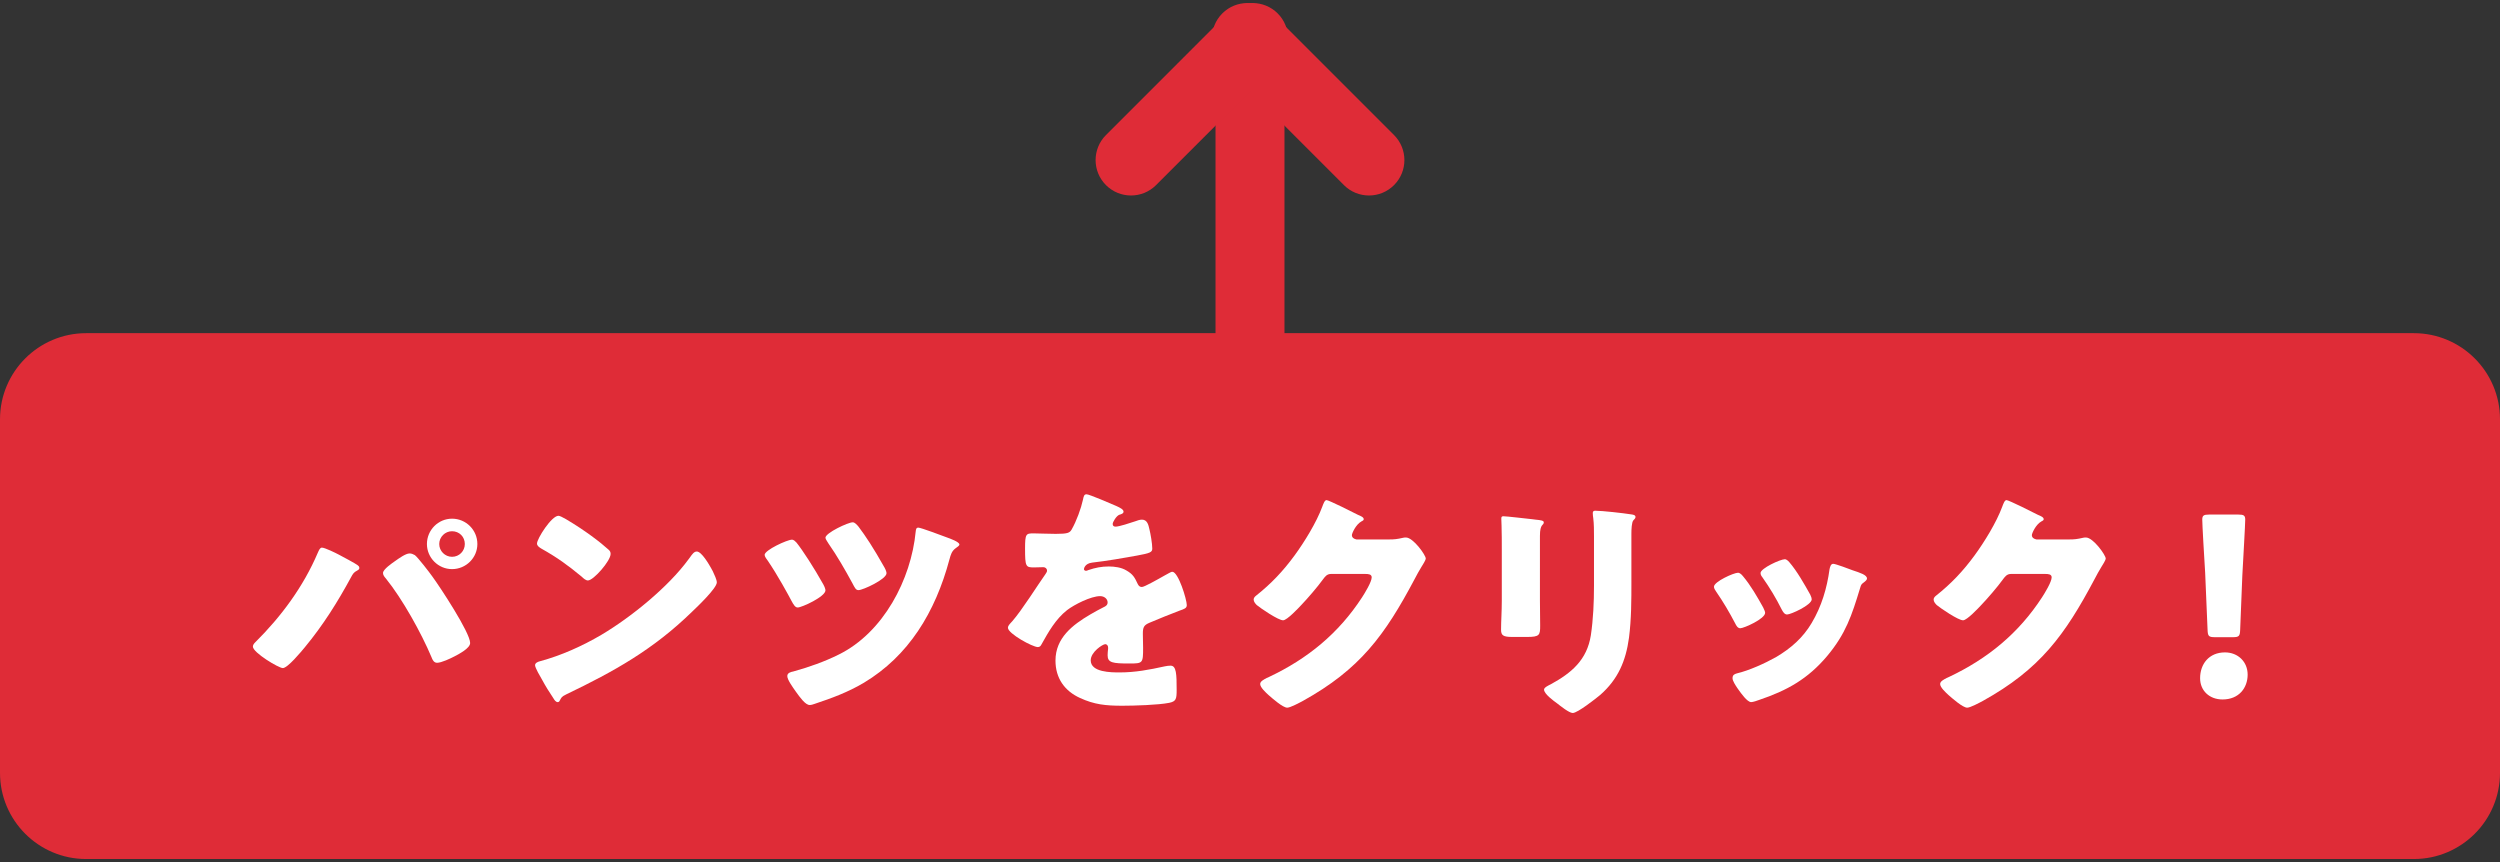 <?xml version="1.0" encoding="utf-8"?>
<!-- Generator: Adobe Illustrator 23.1.1, SVG Export Plug-In . SVG Version: 6.00 Build 0)  -->
<svg version="1.1" id="レイヤー_1" xmlns="http://www.w3.org/2000/svg" xmlns:xlink="http://www.w3.org/1999/xlink" x="0px"
	 y="0px" viewBox="0 0 290 100" style="enable-background:new 0 0 290 100;" xml:space="preserve">
<rect x="0" y="0" width="290" height="100" fill="#333333" stroke="none"/>
<style type="text/css">
	.st0{clip-path:url(#SVGID_2_);fill:#DF2C37;}
	.st1{fill:#FFFFFF;}
	.st2{clip-path:url(#SVGID_4_);fill:#DF2C37;}
</style>
<g>
	<defs>
		<rect id="SVGID_1_" y="0.354" width="290" height="99.293"/>
	</defs>
	<clipPath id="SVGID_2_">
		<use xlink:href="#SVGID_1_"  style="overflow:visible;"/>
	</clipPath>
	<path class="st0" d="M280,99.647H10c-5.523,0-10-4.477-10-10v-41c0-5.523,4.477-10,10-10h270c5.523,0,10,4.477,10,10v41
		C290,95.17,285.523,99.647,280,99.647"/>
</g>
<g>
	<path class="st1" d="M39.303,64.338c0.28,0.14,1.988,1.063,2.156,1.204c0.112,0.084,0.224,0.168,0.224,0.336
		c0,0.14-0.056,0.196-0.252,0.308c-0.392,0.196-0.504,0.393-0.7,0.756c-1.596,2.94-3.248,5.572-5.376,8.148
		c-0.42,0.504-1.988,2.408-2.548,2.408c-0.476,0-3.472-1.792-3.472-2.492c0-0.196,0.14-0.364,0.252-0.477
		c3.024-2.995,5.6-6.468,7.28-10.415c0.14-0.309,0.252-0.589,0.476-0.589C37.679,63.526,38.939,64.142,39.303,64.338z
		 M48.124,64.394c0.364,0.28,1.68,1.988,2.016,2.464c0.868,1.177,4.396,6.524,4.396,7.729c0,0.616-1.316,1.288-1.792,1.54
		c-0.476,0.252-1.54,0.756-2.044,0.756c-0.364,0-0.532-0.336-0.644-0.645c-1.176-2.8-3.388-6.775-5.292-9.128
		c-0.168-0.195-0.336-0.392-0.336-0.644c0-0.42,1.064-1.148,1.428-1.4c0.392-0.279,1.204-0.867,1.652-0.867
		C47.731,64.198,47.927,64.282,48.124,64.394z M55.375,63.106c0,1.597-1.316,2.912-2.94,2.912c-1.596,0-2.912-1.315-2.912-2.912
		c0-1.624,1.316-2.939,2.912-2.939C54.06,60.166,55.375,61.482,55.375,63.106z M50.951,63.106c0,0.812,0.672,1.484,1.484,1.484
		c0.84,0,1.484-0.672,1.484-1.484c0-0.84-0.644-1.483-1.484-1.483C51.624,61.622,50.951,62.294,50.951,63.106z"/>
	<path class="st1" d="M82.507,65.934c0.056,0.084,0.084,0.196,0.168,0.309c0.196,0.42,0.476,1.008,0.476,1.315
		c0,0.672-2.268,2.828-2.856,3.388c-4.508,4.396-9.016,6.916-14.616,9.604c-0.56,0.28-0.532,0.336-0.756,0.728
		c-0.028,0.084-0.112,0.168-0.224,0.168c-0.224,0-0.392-0.252-0.504-0.447c-0.476-0.7-0.924-1.429-1.316-2.156
		c-0.196-0.336-0.812-1.372-0.812-1.68c0-0.252,0.308-0.393,0.532-0.448c2.492-0.672,4.928-1.764,7.168-3.08
		c3.444-2.044,7.756-5.544,10.108-8.764c0.056-0.084,0.112-0.141,0.168-0.225c0.252-0.363,0.476-0.672,0.784-0.672
		C81.388,63.974,82.255,65.486,82.507,65.934z M65.652,60.222c2.268,1.344,4.004,2.688,4.928,3.528
		c0.168,0.14,0.252,0.28,0.252,0.504c0,0.812-1.988,3.08-2.632,3.08c-0.252,0-0.532-0.252-0.7-0.42
		c-1.624-1.345-2.856-2.24-4.704-3.276c-0.224-0.14-0.504-0.308-0.504-0.588c0-0.56,1.68-3.22,2.492-3.22
		C64.924,59.83,65.26,59.998,65.652,60.222z"/>
	<path class="st1" d="M92.392,62.938c0.7,0.868,2.044,2.94,3.108,4.845c0.168,0.308,0.252,0.56,0.252,0.699
		c0,0.729-2.744,1.988-3.22,1.988c-0.28,0-0.476-0.308-0.728-0.784c-0.308-0.588-1.596-2.968-2.744-4.647
		c-0.112-0.141-0.364-0.477-0.364-0.672c0-0.561,2.632-1.765,3.164-1.765C92.083,62.602,92.251,62.798,92.392,62.938z
		 M109.863,62.35c0.308,0.112,1.428,0.504,1.428,0.812c0,0.14-0.224,0.279-0.42,0.42c-0.476,0.336-0.588,0.784-0.728,1.288
		c-1.652,6.188-4.76,11.228-9.94,14.336c-1.848,1.092-3.668,1.764-5.684,2.436c-0.168,0.056-0.392,0.14-0.588,0.14
		c-0.504,0-1.12-0.867-1.624-1.567c-0.392-0.561-0.98-1.372-0.98-1.792c0-0.364,0.392-0.477,0.7-0.532
		c1.792-0.504,3.584-1.12,5.264-1.96c5.18-2.548,8.4-8.708,8.932-14.28c0.028-0.252,0.056-0.447,0.308-0.447
		C106.812,61.202,109.416,62.182,109.863,62.35z M99.587,61.09c0.84,1.12,1.68,2.38,3.024,4.76c0.168,0.309,0.224,0.532,0.224,0.645
		c0,0.699-2.744,1.96-3.248,1.96c-0.308,0-0.42-0.252-0.7-0.784c-0.868-1.596-1.764-3.164-2.8-4.648
		c-0.084-0.168-0.336-0.476-0.336-0.644c0-0.561,2.632-1.792,3.164-1.792C99.167,60.586,99.419,60.894,99.587,61.09z"/>
	<path class="st1" d="M129.463,58.682c0.504,0.225,0.868,0.42,0.868,0.672c0,0.225-0.308,0.309-0.504,0.364
		c-0.336,0.14-0.756,0.84-0.756,1.064c0,0.224,0.14,0.308,0.336,0.308c0.42,0,1.68-0.42,2.268-0.616
		c0.224-0.084,0.532-0.196,0.784-0.196c0.616,0,0.756,0.589,0.868,1.093c0.14,0.56,0.336,1.68,0.336,2.268
		c0,0.42-0.252,0.532-1.792,0.812c-1.54,0.279-3.444,0.615-5.18,0.812c-0.896,0.112-0.952,0.729-0.952,0.756
		c0,0.141,0.14,0.196,0.252,0.196c0.056,0,0.196-0.056,0.252-0.084c0.812-0.28,1.54-0.42,2.38-0.42c0.672,0,1.456,0.112,2.016,0.448
		c0.784,0.447,0.98,0.812,1.344,1.596c0.112,0.224,0.252,0.336,0.476,0.336c0.28,0,1.764-0.84,2.604-1.316
		c0.252-0.14,0.448-0.252,0.56-0.308c0.112-0.056,0.252-0.14,0.364-0.14c0.7,0,1.68,3.22,1.68,3.863c0,0.364-0.28,0.448-0.84,0.645
		c-1.344,0.504-2.184,0.868-3.472,1.399c-0.672,0.28-0.784,0.532-0.784,1.288c0,0.336,0.028,1.008,0.028,1.624
		c0,1.792-0.028,1.82-1.596,1.82c-1.932,0-2.52-0.084-2.52-0.952c0-0.252,0.028-0.504,0.056-0.756v-0.14
		c0-0.196-0.112-0.393-0.336-0.393c-0.28,0-1.68,0.896-1.68,1.876c0,1.4,2.38,1.4,3.36,1.4c1.792,0,3.444-0.309,5.208-0.7
		c0.252-0.056,0.504-0.084,0.7-0.084c0.672,0,0.7,1.008,0.7,2.8c0,1.064-0.056,1.344-0.868,1.512
		c-1.26,0.252-4.06,0.336-5.432,0.336c-1.96,0-3.248-0.14-4.9-0.896c-1.792-0.812-2.856-2.296-2.856-4.34
		c0-2.632,1.988-4.145,4.032-5.348c0.476-0.28,1.036-0.589,1.54-0.841c0.252-0.111,0.476-0.252,0.476-0.56
		c0-0.392-0.364-0.729-0.868-0.729c-1.064,0-2.996,0.98-3.836,1.624c-1.316,1.036-2.156,2.521-2.968,3.977
		c-0.084,0.168-0.196,0.308-0.42,0.308c-0.616,0-3.472-1.567-3.472-2.24c0-0.224,0.168-0.392,0.504-0.756
		c1.148-1.315,2.968-4.228,3.864-5.487c0.14-0.196,0.168-0.28,0.168-0.393c0-0.224-0.196-0.392-0.42-0.392
		c-0.336,0-0.728,0.028-1.092,0.028c-0.952,0-1.036-0.084-1.036-2.185c0-1.736,0.112-1.764,1.008-1.764
		c0.616,0,1.624,0.056,2.548,0.056c1.372,0,1.624-0.112,1.848-0.504c0.56-0.979,1.092-2.436,1.316-3.472
		c0.084-0.42,0.14-0.616,0.42-0.616C126.355,57.338,129.015,58.486,129.463,58.682z"/>
	<path class="st1" d="M161.216,62.574c0.504,0,0.84-0.028,1.567-0.196c0.112-0.028,0.196-0.028,0.309-0.028
		c0.84,0,2.296,2.044,2.296,2.437c0,0.195-0.364,0.756-0.504,0.979c-0.28,0.448-0.532,0.924-0.784,1.4
		c-3.472,6.552-6.356,10.472-12.964,14.14c-0.42,0.224-1.456,0.784-1.82,0.784c-0.504,0-1.708-1.064-2.156-1.456
		c-0.336-0.308-0.979-0.896-0.979-1.288c0-0.308,0.392-0.504,0.756-0.7c0.084-0.027,0.168-0.084,0.252-0.111
		c4.508-2.129,8.092-5.068,10.808-9.24c0.309-0.477,1.12-1.792,1.12-2.324c0-0.364-0.392-0.392-0.728-0.392h-4.004
		c-0.477,0-0.7,0.336-0.952,0.672c-0.561,0.784-1.764,2.184-2.464,2.912c-0.364,0.392-1.681,1.792-2.128,1.792
		c-0.561,0-2.576-1.372-3.053-1.765c-0.168-0.168-0.363-0.392-0.363-0.644c0-0.196,0.14-0.336,0.279-0.448
		c1.765-1.399,3.137-2.855,4.452-4.647c1.148-1.568,2.548-3.836,3.221-5.656c0.14-0.364,0.279-0.784,0.504-0.784
		c0.252,0,3.164,1.456,3.64,1.708c0.336,0.14,0.672,0.28,0.672,0.504c0,0.14-0.14,0.196-0.252,0.252
		c-0.672,0.364-1.12,1.4-1.12,1.596c0,0.309,0.252,0.448,0.532,0.505H161.216z"/>
	<path class="st1" d="M178.632,69.602c0,1.008,0.027,1.988,0.027,2.968c0,1.093-0.056,1.316-1.512,1.316h-1.736
		c-1.063,0-1.288-0.196-1.288-0.84c0-0.924,0.085-2.156,0.085-3.36v-5.908c0-0.924,0-1.876-0.028-2.8
		c0-0.252-0.028-0.588-0.028-0.812c0-0.225,0.057-0.28,0.252-0.28c0.364,0,2.716,0.28,3.276,0.336
		c0.168,0.028,0.308,0.028,0.448,0.056c0.615,0.057,0.951,0.112,0.951,0.309c0,0.392-0.447,0.112-0.447,1.568V69.602z
		 M189.243,67.418c0,2.184,0,4.368-0.279,6.552c-0.364,2.688-1.261,4.816-3.332,6.636c-0.504,0.42-2.633,2.101-3.192,2.101
		c-0.42,0-1.428-0.812-1.82-1.12c-0.392-0.28-1.512-1.092-1.512-1.597c0-0.252,0.561-0.504,0.784-0.615
		c2.408-1.316,4.2-2.828,4.647-5.685c0.28-1.876,0.364-3.863,0.364-5.739v-5.74c0-0.7,0-1.4-0.084-2.101
		c-0.028-0.168-0.056-0.42-0.056-0.588c0-0.195,0.084-0.279,0.28-0.279c0.783,0,3.275,0.279,4.144,0.42
		c0.196,0.027,0.532,0.056,0.532,0.308c0,0.14-0.112,0.252-0.252,0.392c-0.196,0.225-0.225,1.064-0.225,1.568V67.418z"/>
	<path class="st1" d="M204.531,70.47c0.14,0.28,0.224,0.504,0.224,0.616c0,0.7-2.464,1.792-2.884,1.792
		c-0.309,0-0.477-0.336-0.588-0.561c-0.672-1.288-1.4-2.52-2.212-3.695c-0.112-0.168-0.252-0.364-0.252-0.561
		c0-0.588,2.296-1.624,2.8-1.624c0.14,0,0.364,0.141,0.56,0.393C203.075,67.894,203.831,69.21,204.531,70.47z M214.919,66.158
		c0.84,0.279,1.652,0.531,1.652,0.951c0,0.141-0.141,0.28-0.364,0.448c-0.252,0.196-0.309,0.196-0.448,0.7
		c-0.952,3.136-1.652,5.264-3.808,7.84c-2.24,2.66-4.648,4.004-7.896,5.096c-0.224,0.084-0.7,0.252-0.924,0.252
		c-0.448,0-1.176-1.035-1.456-1.428c-0.028-0.056-0.084-0.112-0.14-0.196c-0.225-0.336-0.561-0.84-0.561-1.147
		c0-0.364,0.196-0.477,0.504-0.561c1.429-0.336,3.276-1.176,4.564-1.903c1.708-1.008,3.108-2.24,4.116-3.948
		c1.147-1.932,1.764-4.004,2.071-6.244c0.057-0.252,0.141-0.616,0.421-0.616C212.931,65.402,214.555,66.018,214.919,66.158z
		 M207.555,65.206c0.896,1.036,1.765,2.576,2.437,3.779c0.111,0.225,0.168,0.421,0.168,0.532c0,0.672-2.437,1.765-2.856,1.765
		c-0.308,0-0.476-0.309-0.616-0.561c-0.672-1.344-1.399-2.548-2.268-3.78c-0.112-0.14-0.196-0.279-0.196-0.476
		c0-0.532,2.296-1.596,2.828-1.596C207.191,64.87,207.387,65.01,207.555,65.206z"/>
	<path class="st1" d="M240.092,62.574c0.504,0,0.84-0.028,1.567-0.196c0.112-0.028,0.196-0.028,0.309-0.028
		c0.84,0,2.296,2.044,2.296,2.437c0,0.195-0.364,0.756-0.504,0.979c-0.28,0.448-0.532,0.924-0.784,1.4
		c-3.472,6.552-6.356,10.472-12.964,14.14c-0.42,0.224-1.456,0.784-1.82,0.784c-0.504,0-1.708-1.064-2.156-1.456
		c-0.336-0.308-0.979-0.896-0.979-1.288c0-0.308,0.392-0.504,0.756-0.7c0.084-0.027,0.168-0.084,0.252-0.111
		c4.508-2.129,8.092-5.068,10.808-9.24c0.309-0.477,1.12-1.792,1.12-2.324c0-0.364-0.392-0.392-0.728-0.392h-4.004
		c-0.477,0-0.7,0.336-0.952,0.672c-0.561,0.784-1.764,2.184-2.464,2.912c-0.364,0.392-1.681,1.792-2.128,1.792
		c-0.561,0-2.576-1.372-3.052-1.765c-0.169-0.168-0.364-0.392-0.364-0.644c0-0.196,0.14-0.336,0.279-0.448
		c1.765-1.399,3.137-2.855,4.452-4.647c1.148-1.568,2.548-3.836,3.221-5.656c0.14-0.364,0.279-0.784,0.504-0.784
		c0.252,0,3.164,1.456,3.64,1.708c0.336,0.14,0.672,0.28,0.672,0.504c0,0.14-0.14,0.196-0.252,0.252
		c-0.672,0.364-1.12,1.4-1.12,1.596c0,0.309,0.252,0.448,0.532,0.505H240.092z"/>
	<path class="st1" d="M260.727,78.254c0,1.54-1.008,2.884-2.911,2.884c-1.513,0-2.604-1.008-2.604-2.464
		c0-1.652,1.036-2.996,2.884-2.996C259.607,75.678,260.727,76.77,260.727,78.254z M256.947,73.914c-0.729,0-0.84-0.112-0.868-0.84
		l-0.28-6.637c-0.111-1.735-0.336-5.6-0.336-6.16c0-0.476,0.168-0.588,0.784-0.588h3.416c0.616,0,0.784,0.112,0.784,0.588
		c0,0.561-0.225,4.396-0.336,6.496l-0.252,6.301c-0.028,0.728-0.141,0.84-0.868,0.84H256.947z"/>
</g>
<g>
	<defs>
		<rect id="SVGID_3_" y="0.354" width="290" height="99.293"/>
	</defs>
	<clipPath id="SVGID_4_">
		<use xlink:href="#SVGID_3_"  style="overflow:visible;"/>
	</clipPath>
	<path class="st2" d="M145,51.647L145,51.647c-2.209,0-4-1.791-4-4v-43c0-2.209,1.791-4,4-4c2.209,0,4,1.791,4,4v43
		C149,49.856,147.209,51.647,145,51.647"/>
	<path class="st2" d="M128.293,21.474L128.293,21.474c-1.604-1.604-1.604-4.205,0-5.809l14.108-14.109
		c1.605-1.604,4.205-1.604,5.81,0c1.604,1.605,1.604,4.205,0,5.81l-14.109,14.108C132.498,23.078,129.897,23.078,128.293,21.474"/>
	<path class="st2" d="M161.707,21.474L161.707,21.474c1.604-1.604,1.604-4.205,0-5.809L147.599,1.556
		c-1.604-1.604-4.205-1.604-5.81,0c-1.604,1.605-1.604,4.205,0,5.81l14.109,14.108C157.502,23.078,160.103,23.078,161.707,21.474"/>
</g>
</svg>
